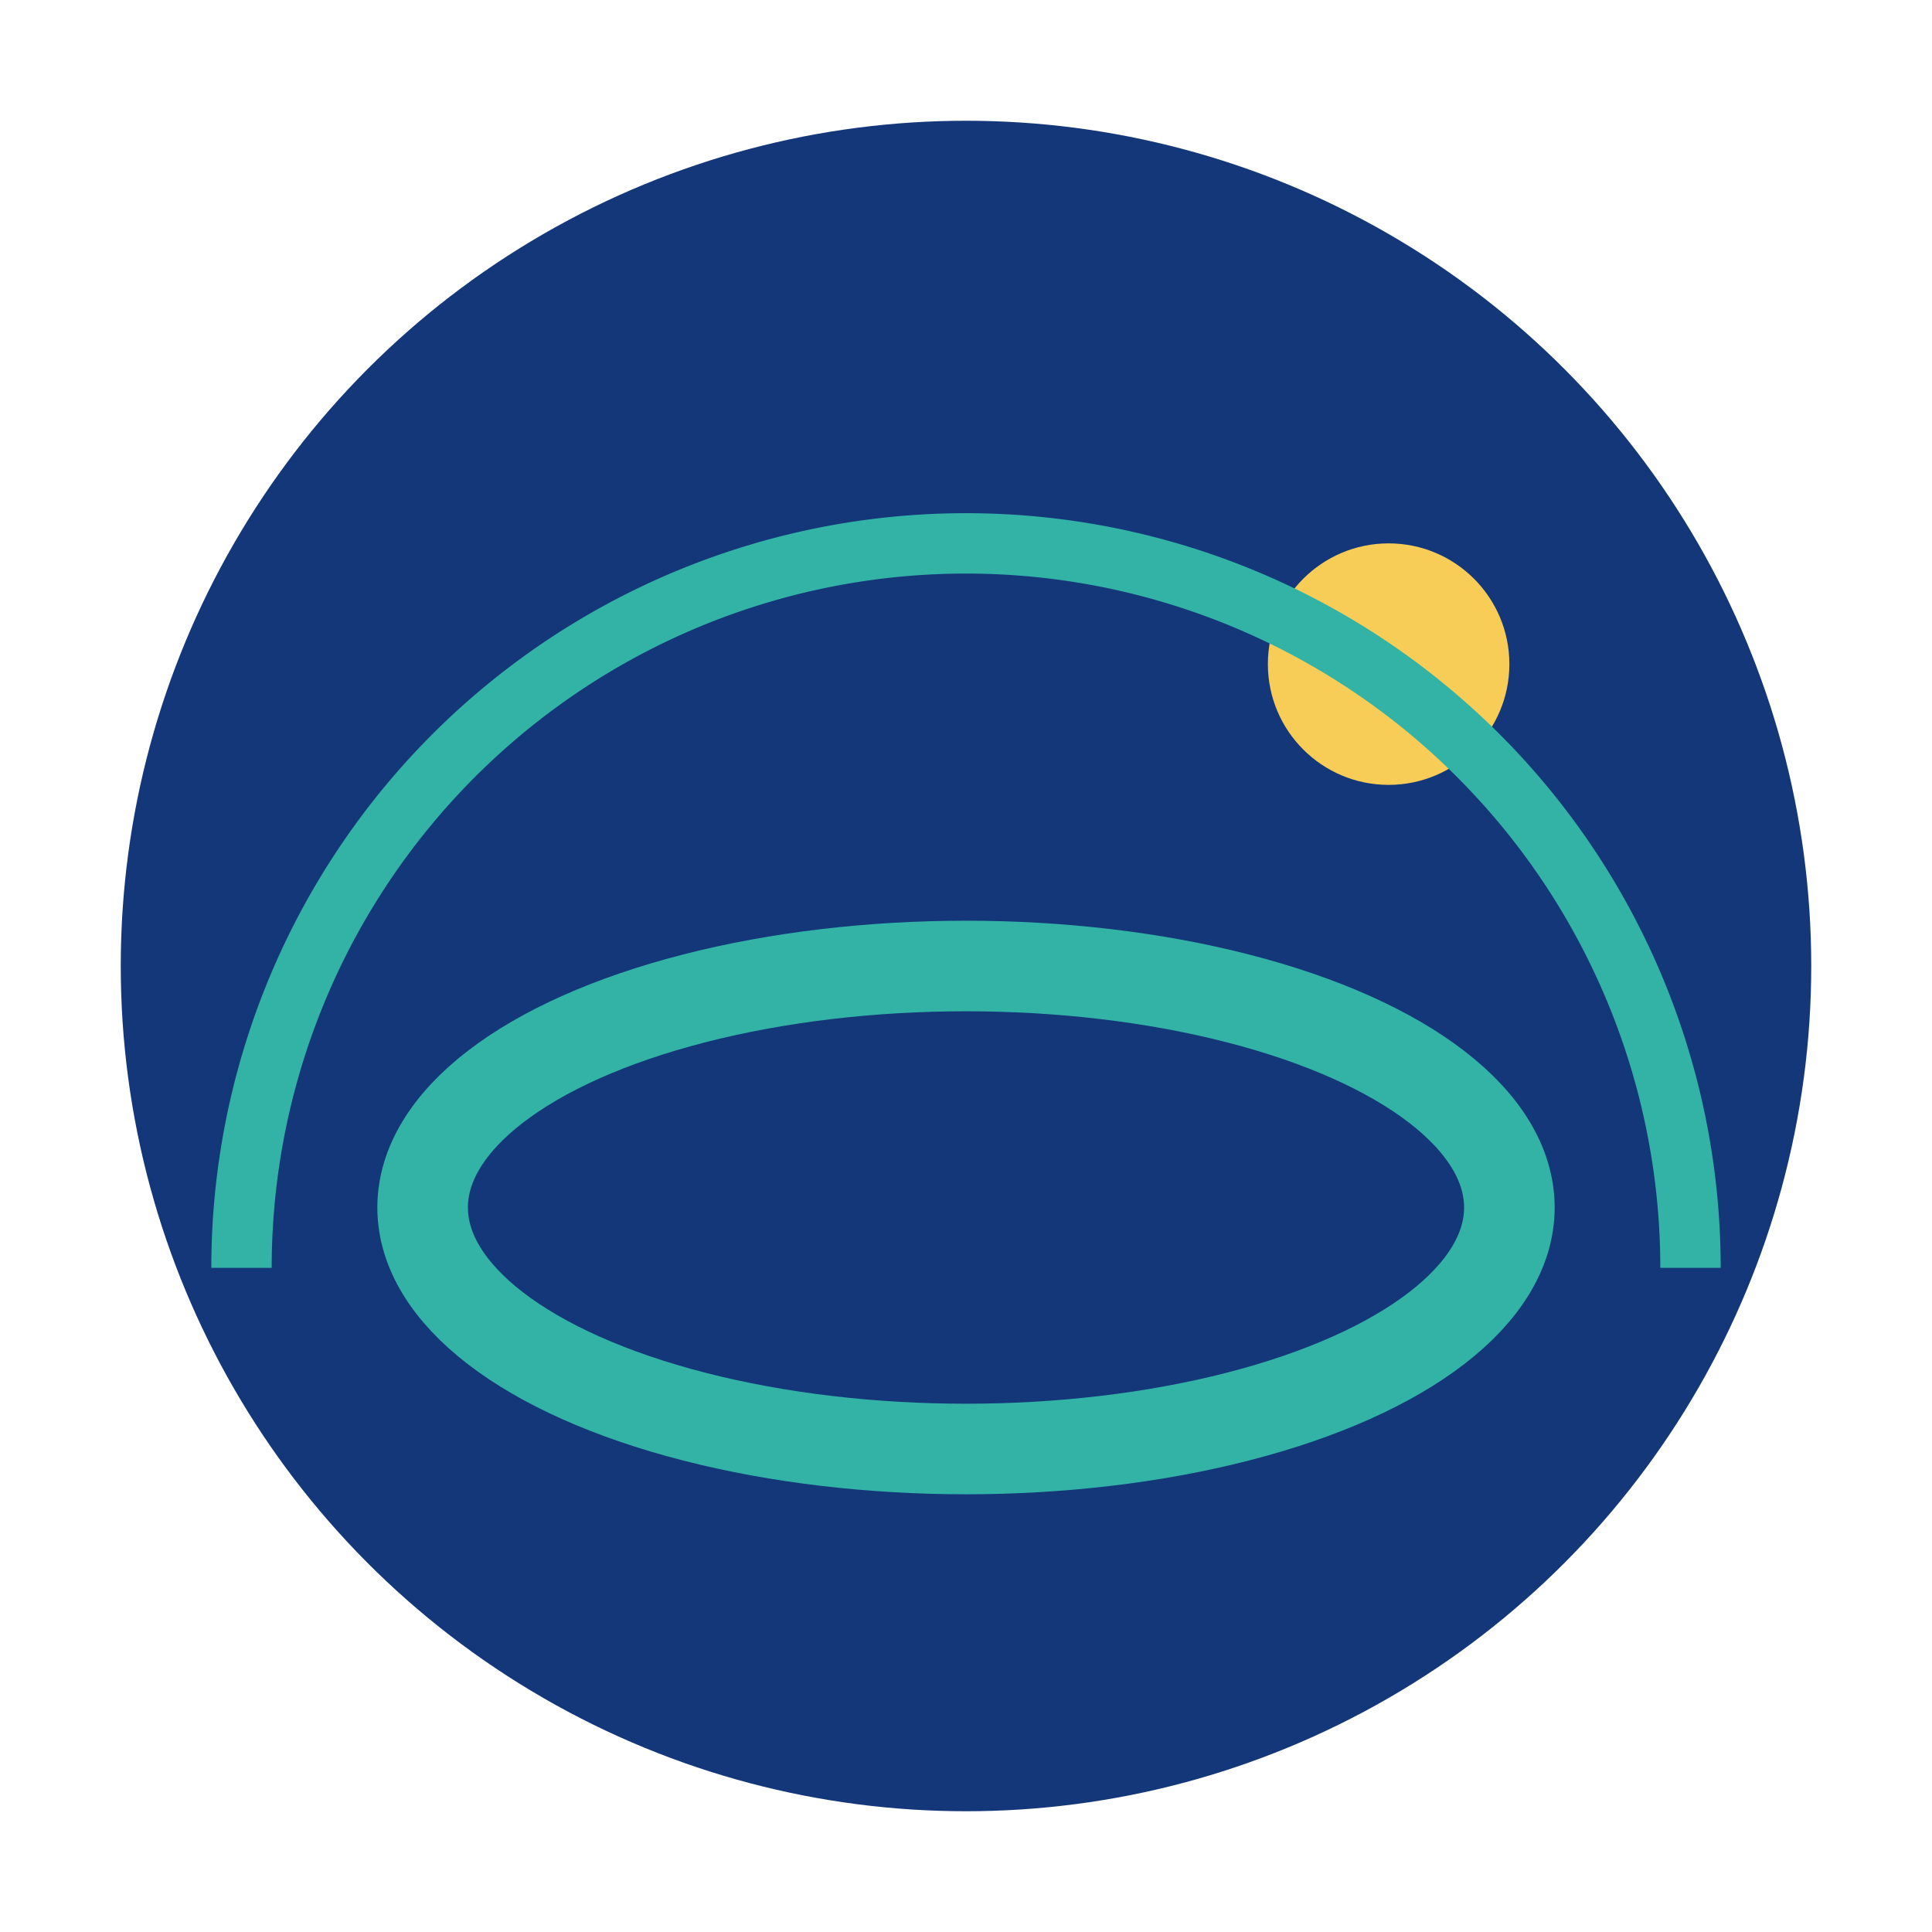 <?xml version="1.0" encoding="UTF-8"?>
<svg xmlns="http://www.w3.org/2000/svg" width="32" height="32" viewBox="0 0 32 32"><circle cx="16" cy="16" r="14" fill="#14377A"/><ellipse cx="16" cy="20" rx="9" ry="4" fill="none" stroke="#33B3A6" stroke-width="1.5"/><circle cx="23" cy="11" r="2" fill="#F7CC57"/><path d="M4 21a12 12 0 0124 0" fill="none" stroke="#33B3A6" stroke-width="1"/></svg>